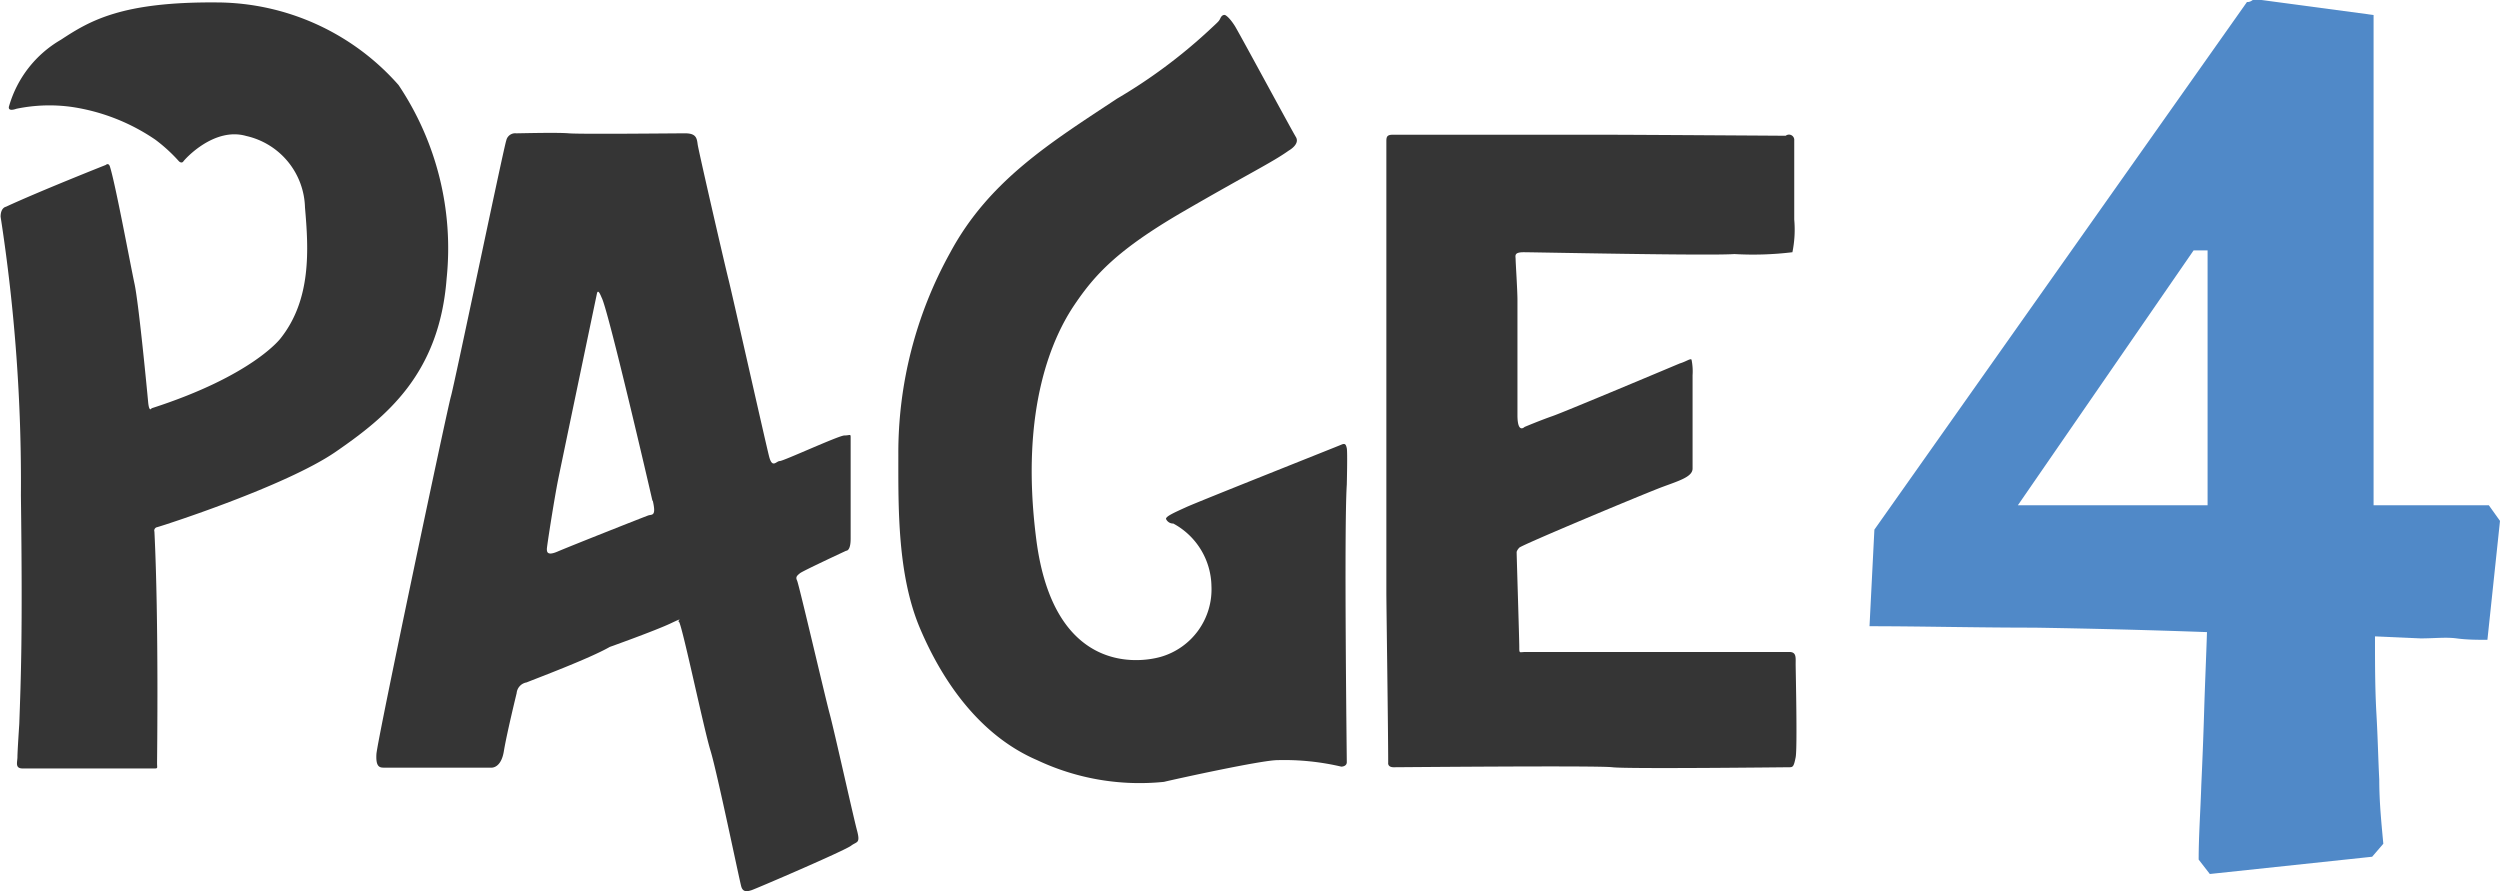 <svg id="Ebene_1" data-name="Ebene 1" xmlns="http://www.w3.org/2000/svg" width="123.2" height="43.93" viewBox="0 0 123.2 43.93"><defs><style>.cls-1{fill:#353535;}.cls-2{fill:#5089c8;}</style></defs><title>logo-text</title><path class="cls-1" d="M28.47,26.76c.27.85,1,4.79,1.21,5.77s.62,5.28.67,5.82.17.31.17.31c5-1.61,6.36-3.45,6.36-3.45,1.52-1.92,1.38-4.38,1.2-6.44a3.71,3.71,0,0,0-2.9-3.53c-1.57-.45-3,1.12-3.09,1.25s-.22,0-.22,0a7.9,7.9,0,0,0-1.17-1.07,9.86,9.86,0,0,0-4.11-1.61,8,8,0,0,0-2.73.09c-.49.17-.36-.14-.36-.14a5.55,5.55,0,0,1,2.55-3.26c1.43-.94,3-1.88,7.7-1.84a12,12,0,0,1,8.94,4.07,14.45,14.45,0,0,1,2.37,9.53c-.36,4.74-3,6.84-5.46,8.54S31,44.47,30.79,44.52a.17.17,0,0,0-.13.22c.22,4.43.13,11.18.13,11.41s.05.26-.13.26-6.49,0-6.49,0c-.4,0-.26-.31-.26-.58s.09-1.61.09-1.61c.08-2.28.17-4.34.08-11.27a85.63,85.63,0,0,0-1-13.73c0-.45.26-.49.26-.49,1.66-.77,4.92-2.06,4.92-2.06C28.42,26.54,28.47,26.76,28.47,26.76Z" transform="translate(-23.05 -18.54)"/><path class="cls-1" d="M65,60.21c-.27.23-4.75,2.15-4.92,2.2s-.41.13-.5-.18-1.2-5.68-1.52-6.71-1.43-6.35-1.56-6.35.36-.27-.4.09-3,1.16-3,1.16C52.09,51,49.41,52,49,52.17a.59.59,0,0,0-.49.53s-.49,2-.63,2.86-.62.81-.62.81H42c-.22,0-.44,0-.4-.67s3.49-17,3.67-17.62S47.89,25.73,48,25.46a.45.45,0,0,1,.49-.35c.22,0,2-.05,2.59,0s5.19,0,5.73,0,.58.23.62.54,1.34,5.95,1.52,6.66,1.84,8.1,2,8.72.35.23.53.23S64.39,40,64.66,40s.31-.09.31.08,0,2.15,0,2.55,0,1.84,0,2.46-.22.59-.22.59-2.15,1-2.28,1.11-.23.18-.14.36,1.39,5.77,1.61,6.58,1.16,5.05,1.34,5.72S65.28,60,65,60.21Zm-9.8-17c-.18-.8-2.19-9.44-2.5-10-.09-.22-.18-.4-.23-.22,0,0-1.74,8.32-1.92,9.21S50,45.46,50,45.59s0,.36.53.13S54.82,44,55,43.94,55.4,44,55.22,43.22Z" transform="translate(-23.05 -18.54)"/><path class="cls-1" d="M83.91,19.83c.32.54,2.78,5.1,3,5.46s-.35.67-.35.67c-.81.58-1.93,1.11-5.19,3S77,32.08,76,33.56s-2.73,5-1.88,11.58,5,6.09,6.13,5.77a3.46,3.46,0,0,0,2.5-3.49,3.57,3.57,0,0,0-1.88-3.08.38.38,0,0,1-.36-.23c0-.13.41-.31,1-.58s7.47-3,7.65-3.08.22,0,.26.18,0,1.79,0,1.79c-.14,2.14,0,13.46,0,13.68s-.27.22-.27.22A12.29,12.29,0,0,0,86,56c-.76,0-4.83.89-5.59,1.07A11.83,11.83,0,0,1,74.16,56c-2.81-1.21-4.65-3.85-5.77-6.49s-1.07-5.95-1.07-8.54A20.33,20.33,0,0,1,69.87,31c1.92-3.58,5-5.46,8.23-7.6a26.09,26.09,0,0,0,4.47-3.31c.58-.54.54-.49.63-.67s.22-.14.22-.14S83.6,19.34,83.91,19.83Z" transform="translate(-23.05 -18.54)"/><path class="cls-1" d="M111.47,25.46v3.9a5.57,5.57,0,0,1-.09,1.61,16.12,16.12,0,0,1-2.86.09c-1.16.09-9.88-.09-10.38-.09s-.4.18-.4.35.09,1.52.09,2,0,4.74,0,5.68.35.58.35.58.76-.32,1.39-.54,6.26-2.59,6.26-2.59c.31-.09.54-.27.58-.18a2.88,2.88,0,0,1,.05.76c0,.4,0,4.2,0,4.6s-.63.59-1.47.9-6.94,2.86-7.07,3-.13.22-.13.22c0,.18.13,4.3.13,4.66s0,.26.31.26,4.43,0,5,0,7.65,0,8,0,.31.27.31.59.09,4.15,0,4.6-.13.49-.31.49-8,.09-8.72,0-10.47,0-10.78,0-.27-.22-.27-.22c0-1.61-.09-7.78-.09-8.41s0-10.82,0-11.71,0-10.25,0-10.47,0-.36.31-.36,9.17,0,10.51,0,8.86.05,8.86.05A.26.26,0,0,1,111.47,25.46Z" transform="translate(-23.05 -18.54)"/><path class="cls-2" d="M115.42,44.64l18.36-26a.38.38,0,0,0,.24-.07.41.41,0,0,1,.18-.07l5.82.78V43.44h5.68l.55.77-.62,5.86c-.46,0-1,0-1.52-.07s-1.1,0-1.77,0l-2.25-.1c0,1.31,0,2.58.07,3.81s.09,2.3.14,3.24c0,1.13.11,2.19.2,3.17l-.55.64-8,.85-.55-.71c0-1.18.09-2.4.13-3.67.05-1.08.1-2.29.14-3.63s.1-2.64.14-3.91q-4.16-.15-8.52-.22c-2.91,0-5.61-.07-8.11-.07Zm7.07-1.2h9.35V30.88h-.69Z" transform="translate(-23.05 -18.54)"/></svg>